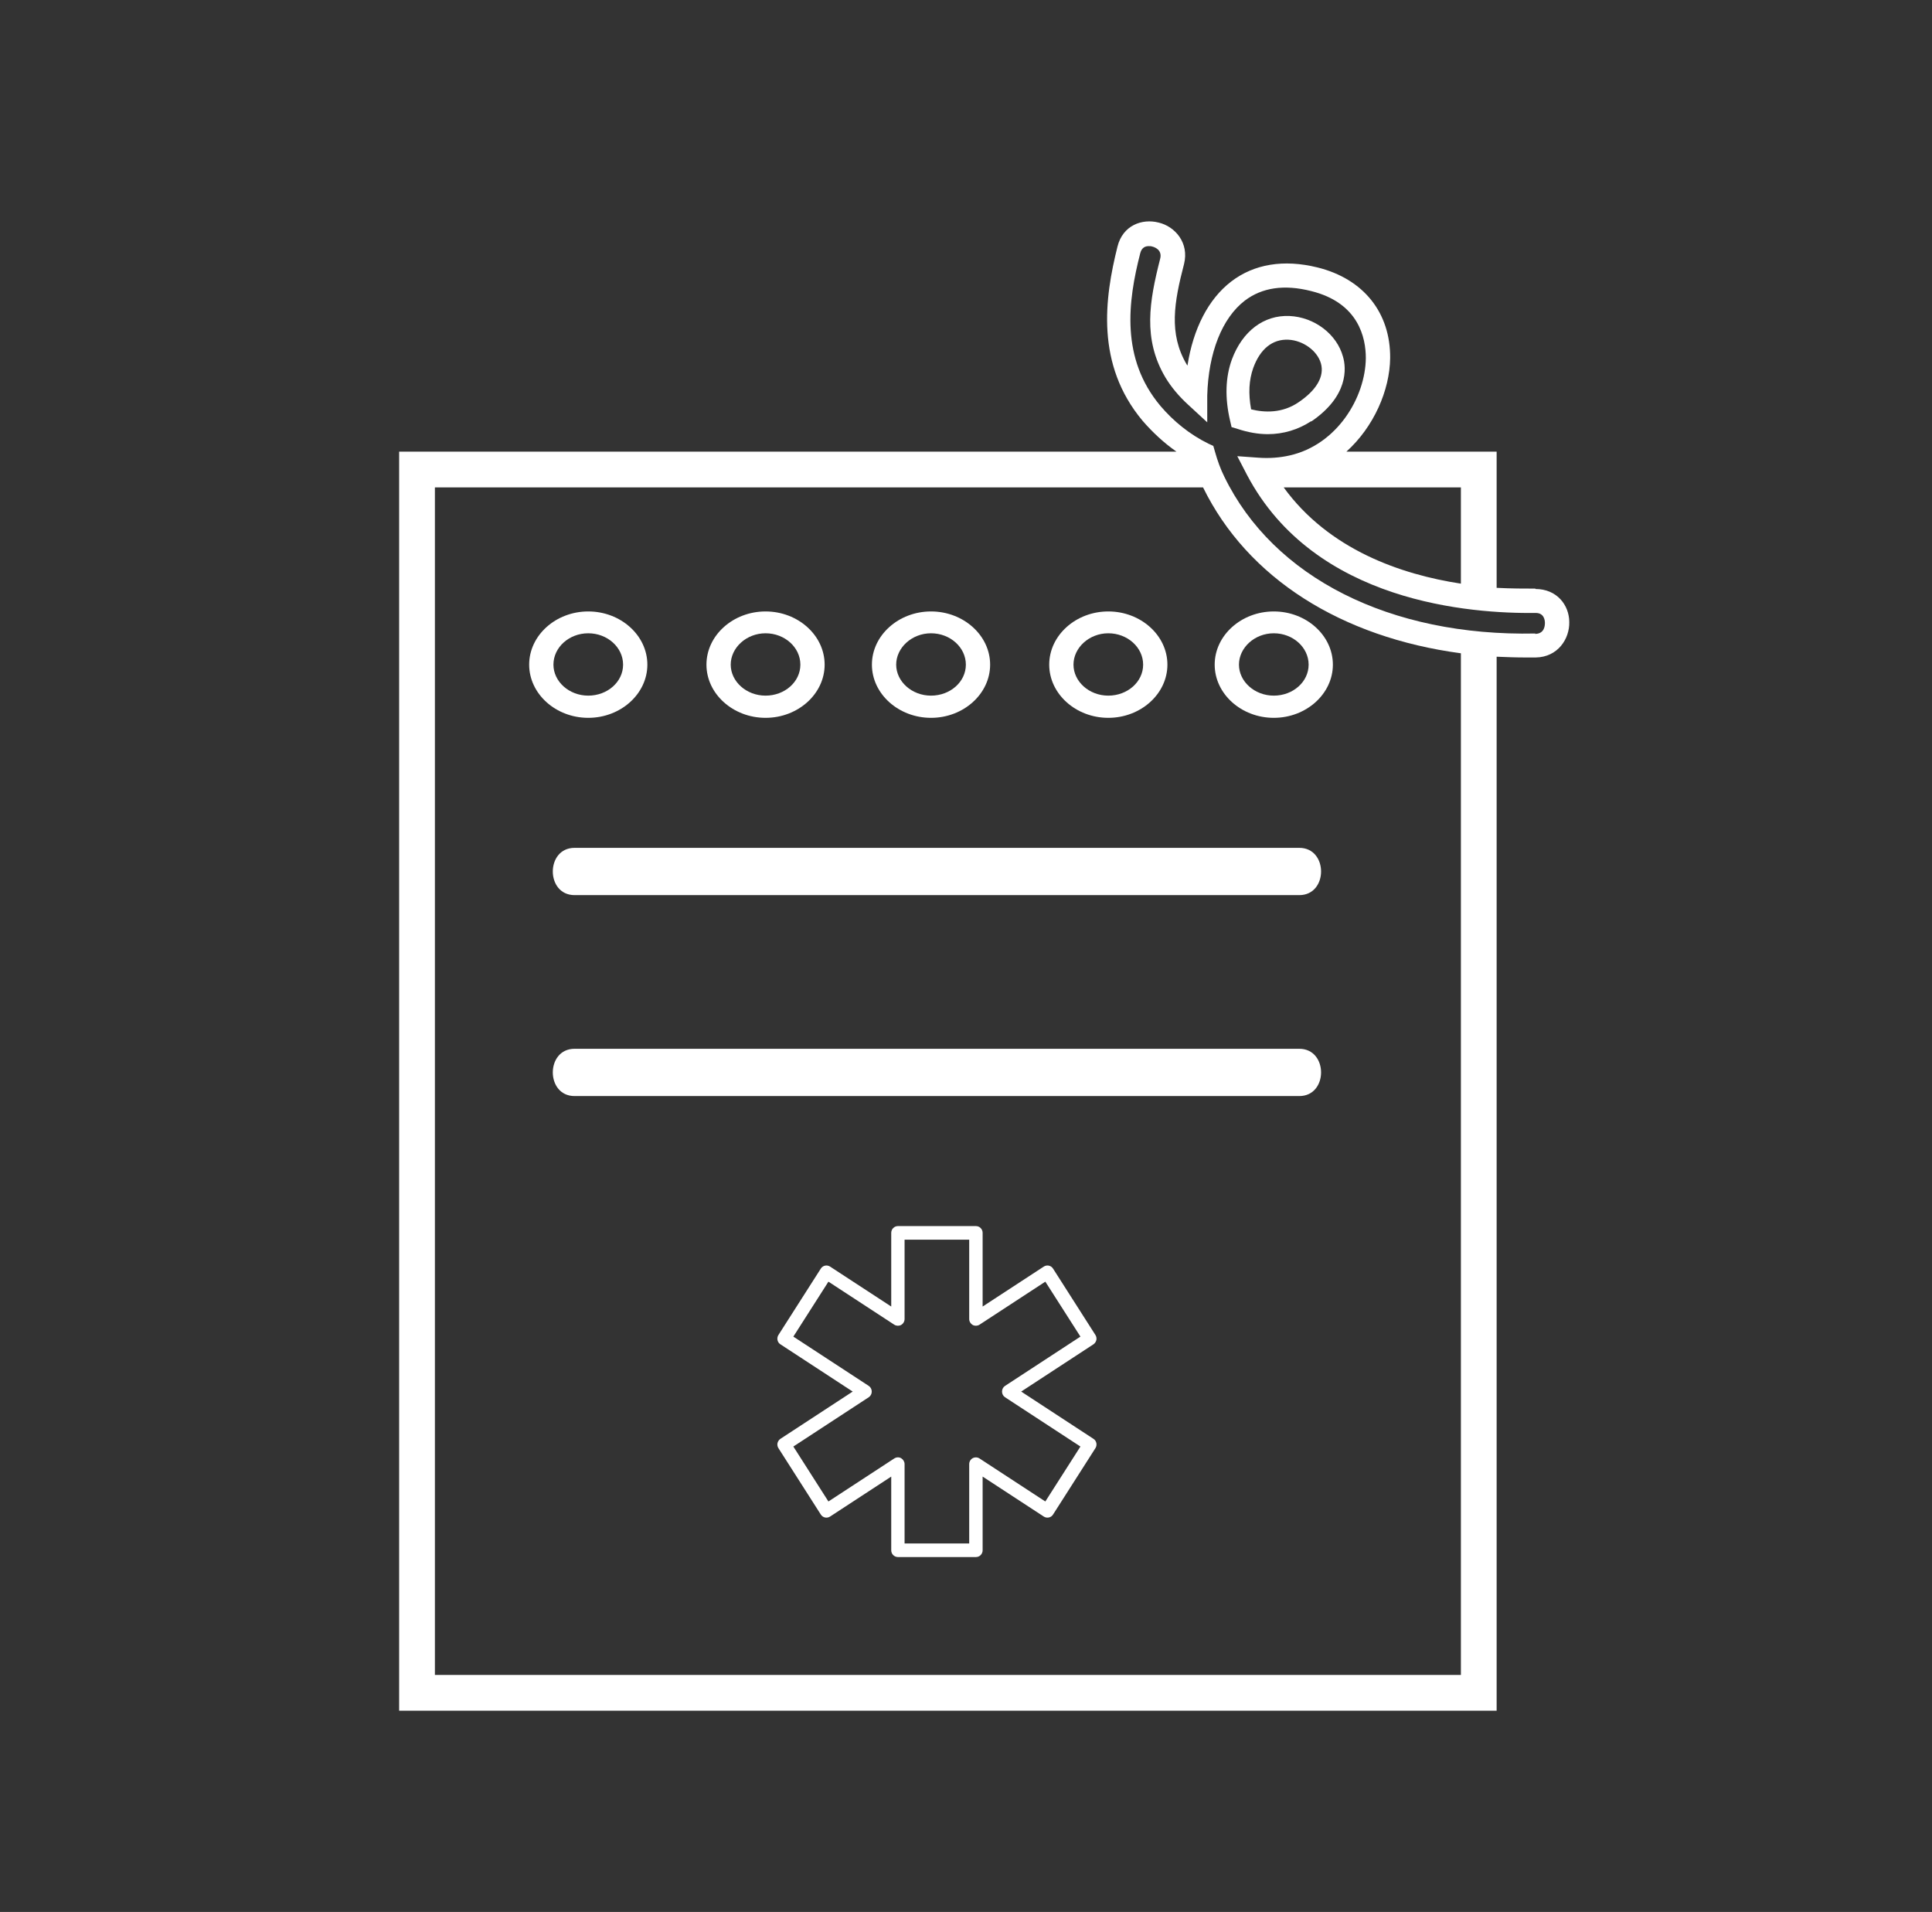 <svg xmlns="http://www.w3.org/2000/svg" width="96" height="95" viewBox="0 0 96 95" fill="none">
  <rect x="0" y="0" width="96" height="95" fill="#333333" stroke="none"/>
  <path d="M64.561 42.127H28.55C27.108 42.127 27.108 44.476 28.55 44.476H64.561C66.004 44.476 66.004 42.127 64.561 42.127Z" fill="white"/>
  <path d="M64.561 52.111H28.55C27.108 52.111 27.108 54.46 28.55 54.46H64.561C66.004 54.46 66.004 52.111 64.561 52.111Z" fill="white"/>
  <path d="M32.167 33.024C32.167 31.571 30.844 30.381 29.23 30.381C27.616 30.381 26.294 31.571 26.294 33.024C26.294 34.476 27.616 35.667 29.23 35.667C30.844 35.667 32.167 34.476 32.167 33.024ZM27.5 33.024C27.5 32.166 28.277 31.466 29.23 31.466C30.183 31.466 30.961 32.166 30.961 33.024C30.961 33.881 30.183 34.564 29.23 34.564C28.277 34.564 27.5 33.864 27.5 33.024Z" fill="white"/>
  <path d="M38.04 35.667C39.654 35.667 40.976 34.476 40.976 33.024C40.976 31.571 39.654 30.381 38.04 30.381C36.425 30.381 35.103 31.571 35.103 33.024C35.103 34.476 36.425 35.667 38.04 35.667ZM38.04 31.466C38.993 31.466 39.77 32.166 39.77 33.024C39.77 33.881 38.993 34.564 38.04 34.564C37.087 34.564 36.309 33.864 36.309 33.024C36.309 32.184 37.087 31.466 38.04 31.466Z" fill="white"/>
  <path d="M46.262 35.667C47.876 35.667 49.199 34.476 49.199 33.024C49.199 31.571 47.876 30.381 46.262 30.381C44.648 30.381 43.325 31.571 43.325 33.024C43.325 34.476 44.648 35.667 46.262 35.667ZM46.262 31.466C47.215 31.466 47.993 32.166 47.993 33.024C47.993 33.881 47.215 34.564 46.262 34.564C45.309 34.564 44.531 33.864 44.531 33.024C44.531 32.184 45.309 31.466 46.262 31.466Z" fill="white"/>
  <path d="M55.071 35.667C56.685 35.667 58.008 34.476 58.008 33.024C58.008 31.571 56.685 30.381 55.071 30.381C53.457 30.381 52.135 31.571 52.135 33.024C52.135 34.476 53.457 35.667 55.071 35.667ZM55.071 31.466C56.024 31.466 56.802 32.166 56.802 33.024C56.802 33.881 56.024 34.564 55.071 34.564C54.118 34.564 53.341 33.864 53.341 33.024C53.341 32.184 54.118 31.466 55.071 31.466Z" fill="white"/>
  <path d="M60.357 33.024C60.357 34.476 61.68 35.667 63.294 35.667C64.908 35.667 66.23 34.476 66.23 33.024C66.23 31.571 64.908 30.381 63.294 30.381C61.68 30.381 60.357 31.571 60.357 33.024ZM63.294 31.466C64.247 31.466 65.025 32.166 65.025 33.024C65.025 33.881 64.247 34.564 63.294 34.564C62.341 34.564 61.563 33.864 61.563 33.024C61.563 32.184 62.341 31.466 63.294 31.466Z" fill="white"/>
  <path d="M76.294 29.246C75.765 29.246 75.104 29.246 74.367 29.208V22.44H66.903C68.263 21.211 69.057 19.396 69.076 17.789C69.095 15.539 67.753 13.856 65.467 13.289C63.785 12.873 62.311 13.119 61.177 13.989C60.044 14.858 59.288 16.333 59.004 18.167C59.004 18.167 58.986 18.129 58.967 18.11C58.06 16.579 58.343 15.009 58.834 13.119C59.099 12.06 58.381 11.247 57.568 11.058C56.756 10.85 55.792 11.19 55.528 12.249C54.885 14.82 54.432 18.11 56.775 20.908C57.266 21.475 57.833 22.005 58.456 22.44H19.833V85H74.367V32.63C74.839 32.649 75.312 32.668 75.803 32.668C75.973 32.668 76.143 32.668 76.313 32.668C77.409 32.649 77.995 31.741 77.976 30.91C77.976 30.078 77.371 29.265 76.294 29.265V29.246ZM72.591 24.217V29C69.624 28.546 66.034 27.317 63.785 24.217H72.591ZM72.591 83.223H21.61V24.217H59.779C61.99 28.735 66.657 31.666 72.591 32.46V83.223ZM76.294 31.477C69.076 31.628 63.275 28.698 60.837 23.687C60.648 23.309 60.497 22.893 60.365 22.421L60.289 22.156L60.044 22.043C59.118 21.589 58.305 20.927 57.663 20.171C55.679 17.808 56.038 14.991 56.661 12.57C56.737 12.287 56.926 12.23 57.077 12.23C57.134 12.23 57.209 12.23 57.247 12.249C57.342 12.268 57.776 12.4 57.644 12.873C57.115 14.953 56.775 16.843 57.908 18.753C58.192 19.226 58.57 19.679 59.023 20.095L59.987 20.984V19.66C60.044 17.524 60.724 15.803 61.858 14.934C62.708 14.291 63.804 14.121 65.146 14.461C67.526 15.047 67.867 16.805 67.867 17.789C67.848 19.755 66.43 22.099 64.087 22.629C63.596 22.742 63.067 22.78 62.538 22.742L61.48 22.666L61.971 23.612C65.335 29.964 73.12 30.494 76.313 30.456C76.71 30.456 76.766 30.796 76.766 30.947C76.766 31.042 76.766 31.496 76.275 31.496L76.294 31.477Z" fill="white"/>
  <path d="M65.151 20.946C67.02 19.676 66.895 18.277 66.733 17.725C66.427 16.603 65.313 15.756 64.073 15.701C62.796 15.646 61.736 16.456 61.214 17.854C60.891 18.738 60.855 19.768 61.124 20.909L61.196 21.222L61.502 21.314C62.005 21.48 62.509 21.572 62.994 21.572C63.767 21.572 64.504 21.351 65.151 20.927V20.946ZM62.167 20.339C62.023 19.547 62.059 18.885 62.275 18.277C62.617 17.339 63.228 16.842 64.019 16.879C64.756 16.916 65.457 17.431 65.636 18.057C65.816 18.701 65.421 19.382 64.522 19.989C63.713 20.541 62.832 20.504 62.167 20.339Z" fill="white"/>
  <path d="M38.633 71.704C38.616 71.791 38.633 71.882 38.681 71.956L40.786 75.253C40.885 75.41 41.091 75.453 41.246 75.353L44.285 73.367V77.03C44.285 77.217 44.436 77.365 44.617 77.365H48.495C48.68 77.365 48.826 77.213 48.826 77.03V73.367L51.865 75.353C52.02 75.453 52.227 75.41 52.325 75.253L54.43 71.956C54.478 71.882 54.495 71.791 54.478 71.704C54.46 71.617 54.409 71.538 54.331 71.49L50.742 69.143L54.331 66.796C54.404 66.748 54.456 66.669 54.478 66.582C54.495 66.495 54.478 66.404 54.43 66.33L52.325 63.033C52.227 62.876 52.02 62.833 51.865 62.933L48.826 64.918V61.256C48.826 61.069 48.675 60.921 48.495 60.921H44.617C44.431 60.921 44.285 61.073 44.285 61.256V64.918L41.246 62.933C41.091 62.833 40.885 62.876 40.786 63.033L38.681 66.33C38.633 66.404 38.616 66.495 38.633 66.582C38.651 66.669 38.702 66.748 38.78 66.796L42.37 69.143L38.78 71.49C38.707 71.538 38.655 71.617 38.633 71.704ZM43.166 69.426C43.261 69.365 43.317 69.256 43.317 69.143C43.317 69.03 43.261 68.921 43.166 68.86L39.421 66.412L41.164 63.682L44.436 65.82C44.539 65.885 44.668 65.89 44.776 65.833C44.883 65.772 44.948 65.659 44.948 65.537V61.596H48.159V65.537C48.159 65.659 48.228 65.772 48.331 65.833C48.439 65.89 48.568 65.885 48.671 65.82L51.942 63.682L53.686 66.412L49.941 68.86C49.846 68.921 49.79 69.03 49.79 69.143C49.79 69.256 49.846 69.365 49.941 69.426L53.686 71.874L51.942 74.604L48.671 72.466C48.568 72.4 48.439 72.396 48.331 72.453C48.224 72.514 48.159 72.627 48.159 72.749V76.69H44.948V72.749C44.948 72.627 44.879 72.514 44.776 72.453C44.668 72.392 44.539 72.4 44.436 72.466L41.164 74.604L39.421 71.874L43.166 69.426Z" fill="white"/>
</svg>